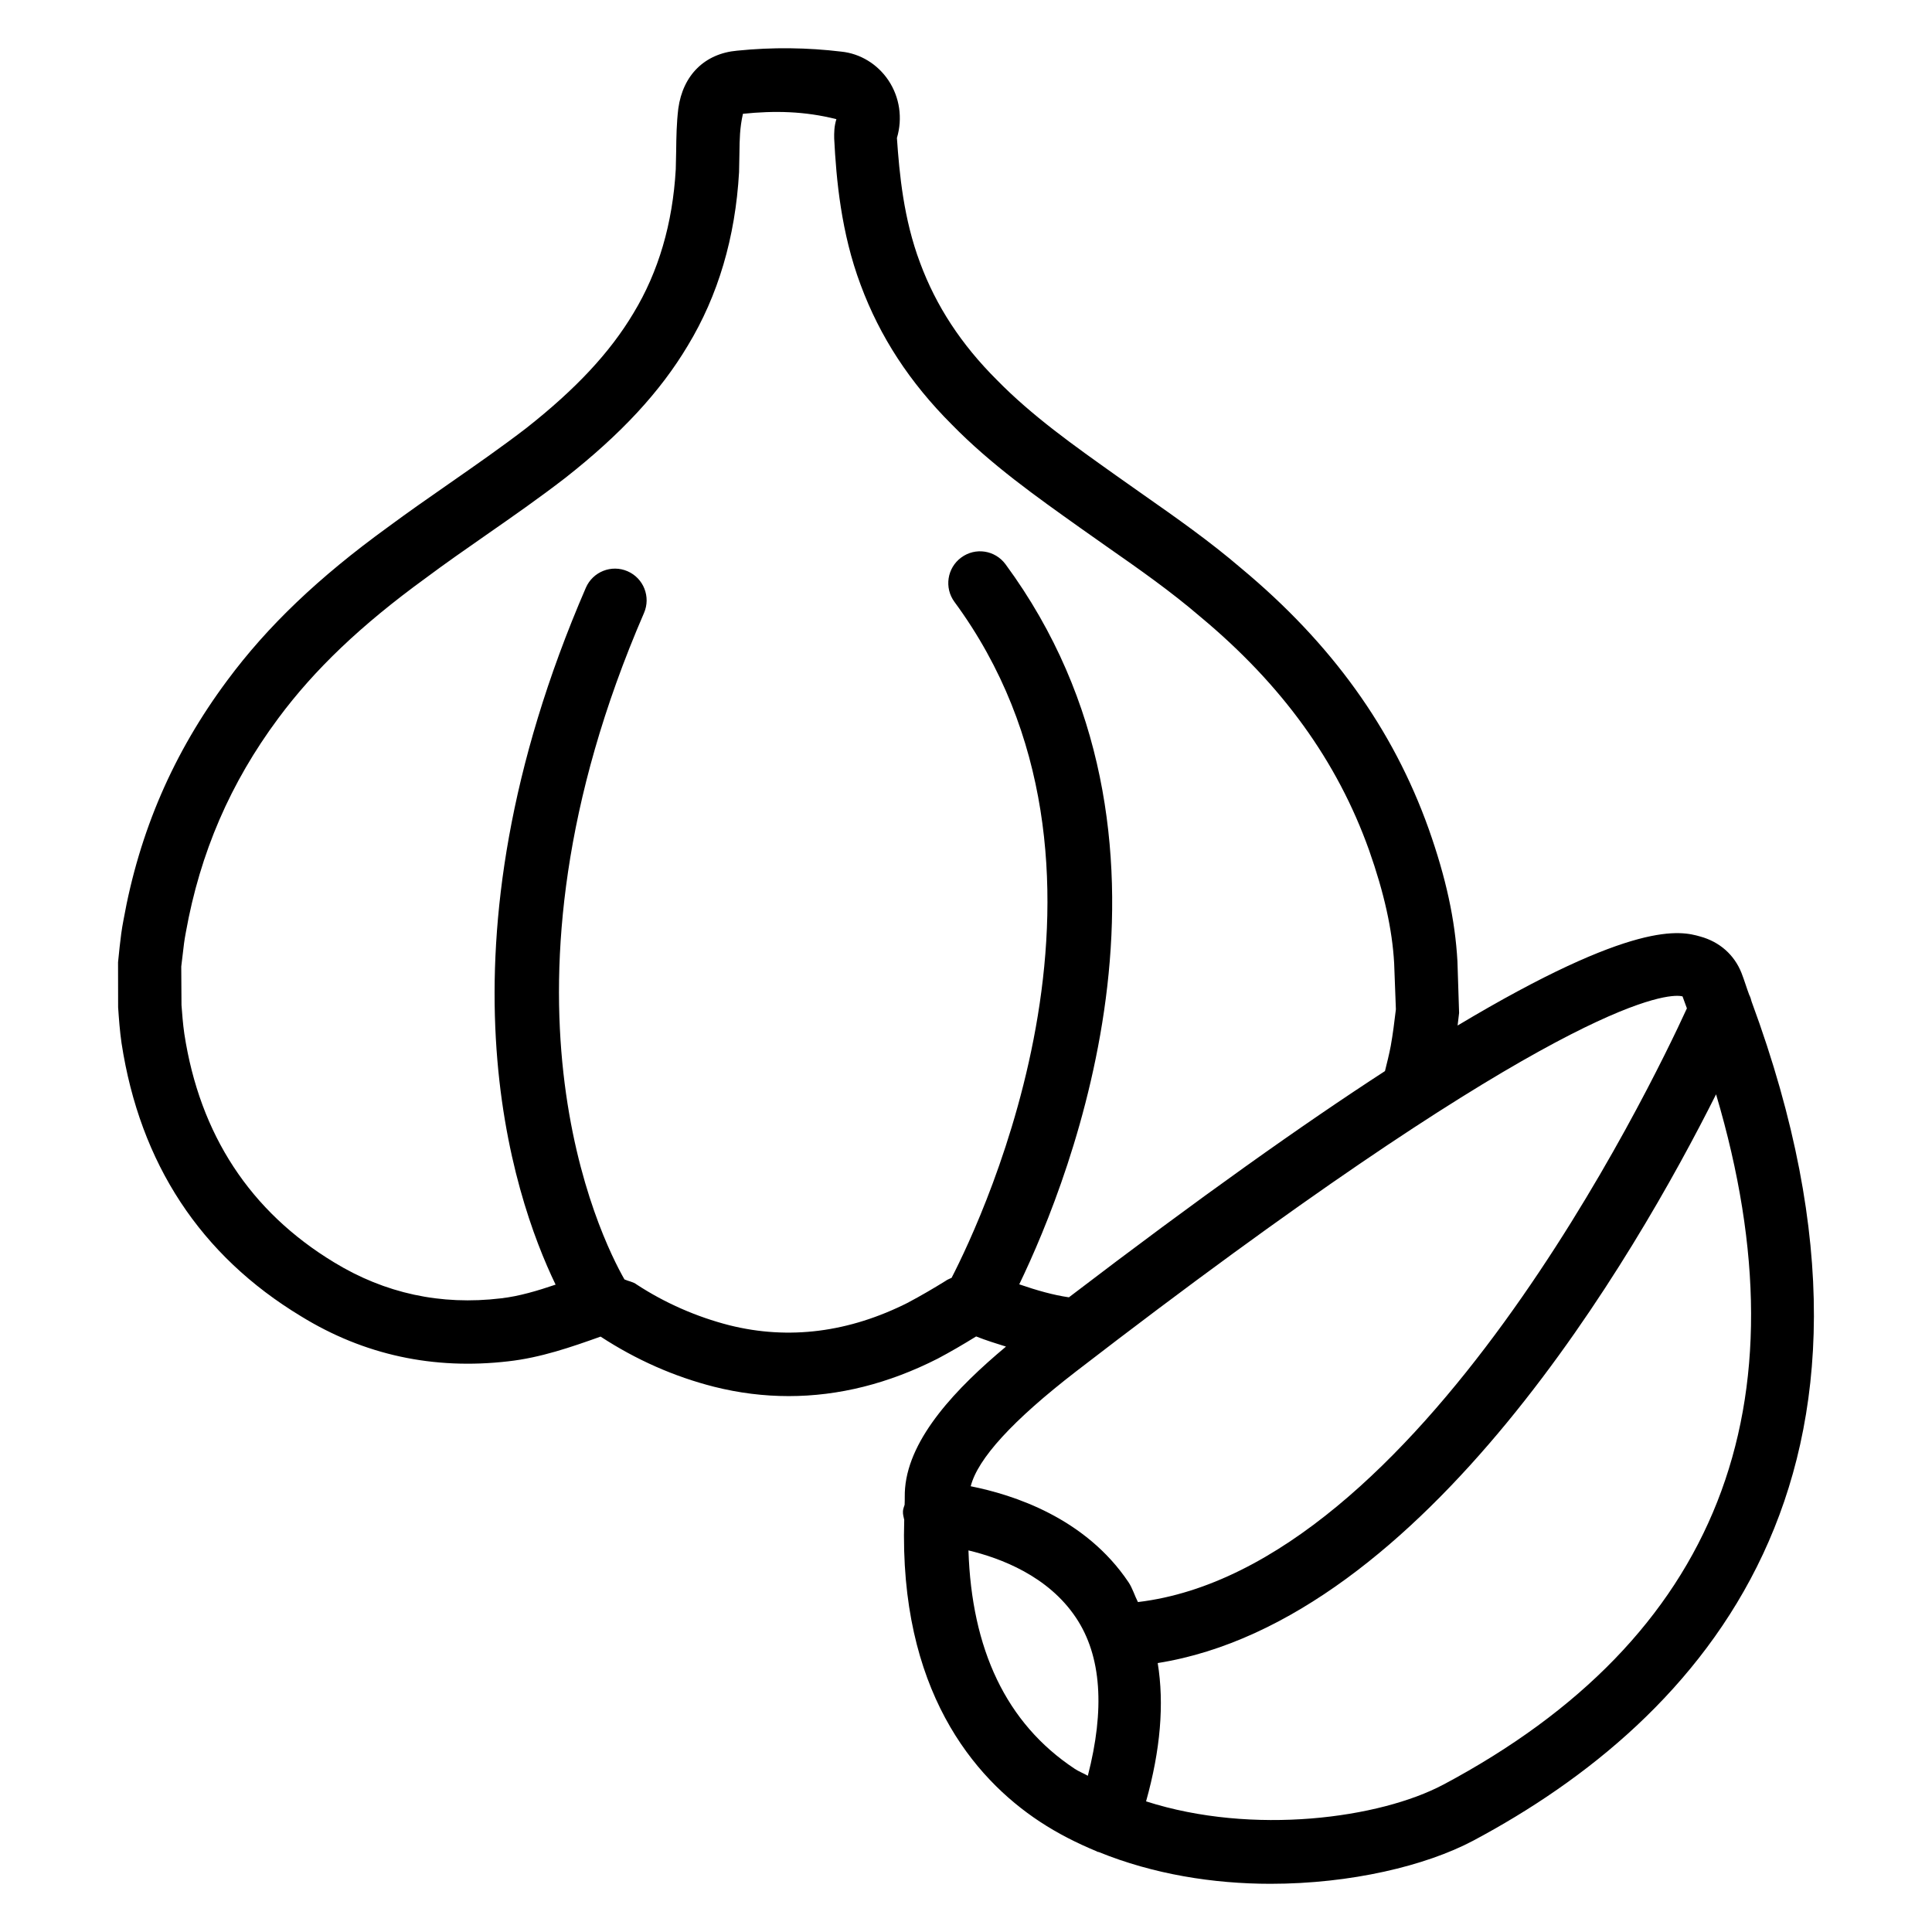 <?xml version="1.0" encoding="UTF-8"?>
<!-- Uploaded to: SVG Repo, www.svgrepo.com, Generator: SVG Repo Mixer Tools -->
<svg fill="#000000" width="800px" height="800px" version="1.1" viewBox="144 144 512 512" xmlns="http://www.w3.org/2000/svg">
 <path d="m608.2 409.46c-0.148-0.652-0.355-1.258-0.652-1.848-0.734-1.953-1.258-3.777-2.035-5.773-1.91-4.809-5.793-8.25-10.938-9.656-5.144-1.469-17.297-4.535-64.297 23.594 0.125-1.09 0.25-2.098 0.398-3.336l-0.441-13.688c-0.609-10.957-3.023-22.105-7.621-35.098-9.469-26.512-25.734-49.121-49.668-69.043-8.398-7.199-17.32-13.457-25.945-19.5l-7.055-4.977c-11.523-8.188-22.418-15.891-31.805-25.484-9.426-9.406-16.078-19.566-20.32-31.027-4.367-11.609-5.481-23.594-6.129-33.062 1.555-5.227 0.734-10.789-2.246-15.262-2.898-4.324-7.496-7.117-12.512-7.621-8.855-1.066-18.156-1.215-27.602-0.25-8.543 0.758-14.359 6.445-15.578 15.348-0.461 3.82-0.523 7.535-0.566 11.293l-0.105 4.766c-0.816 14.398-4.574 27.207-11.207 38.141-6.234 10.457-15.262 20.113-28.363 30.441-6.613 5.082-13.496 9.867-20.363 14.652-5.519 3.84-11.039 7.684-16.391 11.648-18.391 13.332-31.91 26.262-42.531 40.598-14.297 19.207-23.301 40.074-27.52 63.586-0.461 2.352-0.754 4.703-1.008 7.055l-0.418 4.051 0.02 11.922c0.211 3.106 0.441 6.277 0.902 9.488 4.891 31.93 20.93 56.32 47.59 72.422 16.688 10.27 35.141 14.215 54.871 11.926 8.648-0.965 16.711-3.777 24.496-6.551 9.383 6.129 19.48 10.602 30.062 13.289 6.59 1.66 13.184 2.477 19.797 2.477 13.227 0 26.43-3.297 39.484-9.93 3.316-1.762 6.613-3.672 10.18-5.879 2.75 1.09 5.312 1.867 7.914 2.688-13.098 10.938-25.59 24.059-26.742 37.473-0.148 1.574-0.043 2.918-0.125 4.449-0.168 0.566-0.418 1.09-0.441 1.723-0.043 0.797 0.168 1.531 0.336 2.266-1.363 44.902 18.305 68.352 35.895 79.957 4.766 3.148 9.844 5.711 15.113 7.894 0.082 0.02 0.125 0.105 0.211 0.125 0.105 0.043 0.211 0.02 0.336 0.062 14.441 5.879 30.312 8.418 45.512 8.418 21.266 0 41.145-4.766 53.699-11.418 59.891-31.906 120.3-96.395 73.809-222.35zm-223.44 79.688c-15.742 7.977-31.738 9.992-47.441 6.066-8.734-2.227-17.152-5.941-24.539-10.77-1.051-0.797-2.203-0.883-3.297-1.387-6.402-11.23-38.457-75.801 5.184-176.61 1.848-4.262-0.102-9.215-4.363-11.062-4.262-1.848-9.195 0.125-11.043 4.367-41.48 95.828-19.48 160.97-8.02 184.69-4.785 1.617-9.656 3.086-14.484 3.633-15.953 1.91-30.754-1.324-44.211-9.531-22.25-13.477-35.602-33.859-39.695-60.562-0.398-2.731-0.586-5.481-0.754-7.621l-0.062-10.223 0.398-3.316c0.211-1.867 0.418-3.715 0.82-5.75 3.777-21.074 11.797-39.633 24.496-56.719 9.594-12.93 21.938-24.707 38.98-37.094 5.227-3.906 10.625-7.664 16.02-11.422 7.094-4.934 14.191-9.887 21.074-15.199 14.84-11.672 25.148-22.82 32.434-35.016 8.039-13.266 12.617-28.676 13.602-45.992l0.105-5.352c0.043-3.168 0.062-6.32 0.922-10.117 8.293-0.859 16.352-0.715 24.77 1.426-0.609 1.91-0.609 3.652-0.586 5.121 0.547 10.812 1.828 24.98 7.012 38.793 5.102 13.75 13.016 25.863 24.121 36.969 10.371 10.621 22.398 19.125 34.09 27.438l7.055 4.977c8.691 6.066 16.898 11.82 24.77 18.578 21.645 18.012 36.273 38.27 44.691 61.82 4.031 11.418 6.152 21.074 6.656 29.957l0.461 12.238c-0.398 3.379-0.797 6.551-1.363 9.719-0.398 2.121-0.965 4.387-1.531 6.656-21.645 14.043-49.059 33.461-83.758 59.953-4.074-0.586-8.48-1.828-13.16-3.441 13.832-28.676 49.605-118.48-3.633-190.82-2.75-3.738-7.977-4.578-11.754-1.785-3.738 2.75-4.535 8.02-1.785 11.754 51.473 69.926 7.684 162.73-0.754 179.12-0.547 0.273-1.176 0.484-1.594 0.82-3.176 1.969-6.578 3.961-9.832 5.684zm44.504 18.219c121.1-93.352 152.72-99.461 159.2-99.461 0.965 0 1.387 0.148 1.426 0.148 0.418 1.07 0.734 2.098 1.156 3.168-9.613 20.992-71.121 148.48-145.48 157.34-0.902-1.742-1.426-3.672-2.519-5.289-11.461-17.047-30.5-23.152-41.797-25.402 1.852-7.262 11.023-17.398 28.008-30.5zm-28.613 47.508c8.605 2.059 21.098 6.801 28.445 17.758 6.887 10.223 7.703 24.457 3.191 41.965-1.156-0.672-2.414-1.133-3.504-1.867-18.223-12.074-27.293-31.762-28.133-57.855zm125.83 62.074c-16.73 8.902-50.383 13.539-78.762 4.43 3.82-13.625 4.848-25.863 3.086-36.652 70.703-11.25 126.77-108.43 147.97-150.72 24.539 82.727 0.398 144.25-72.297 182.95z"/>
</svg>